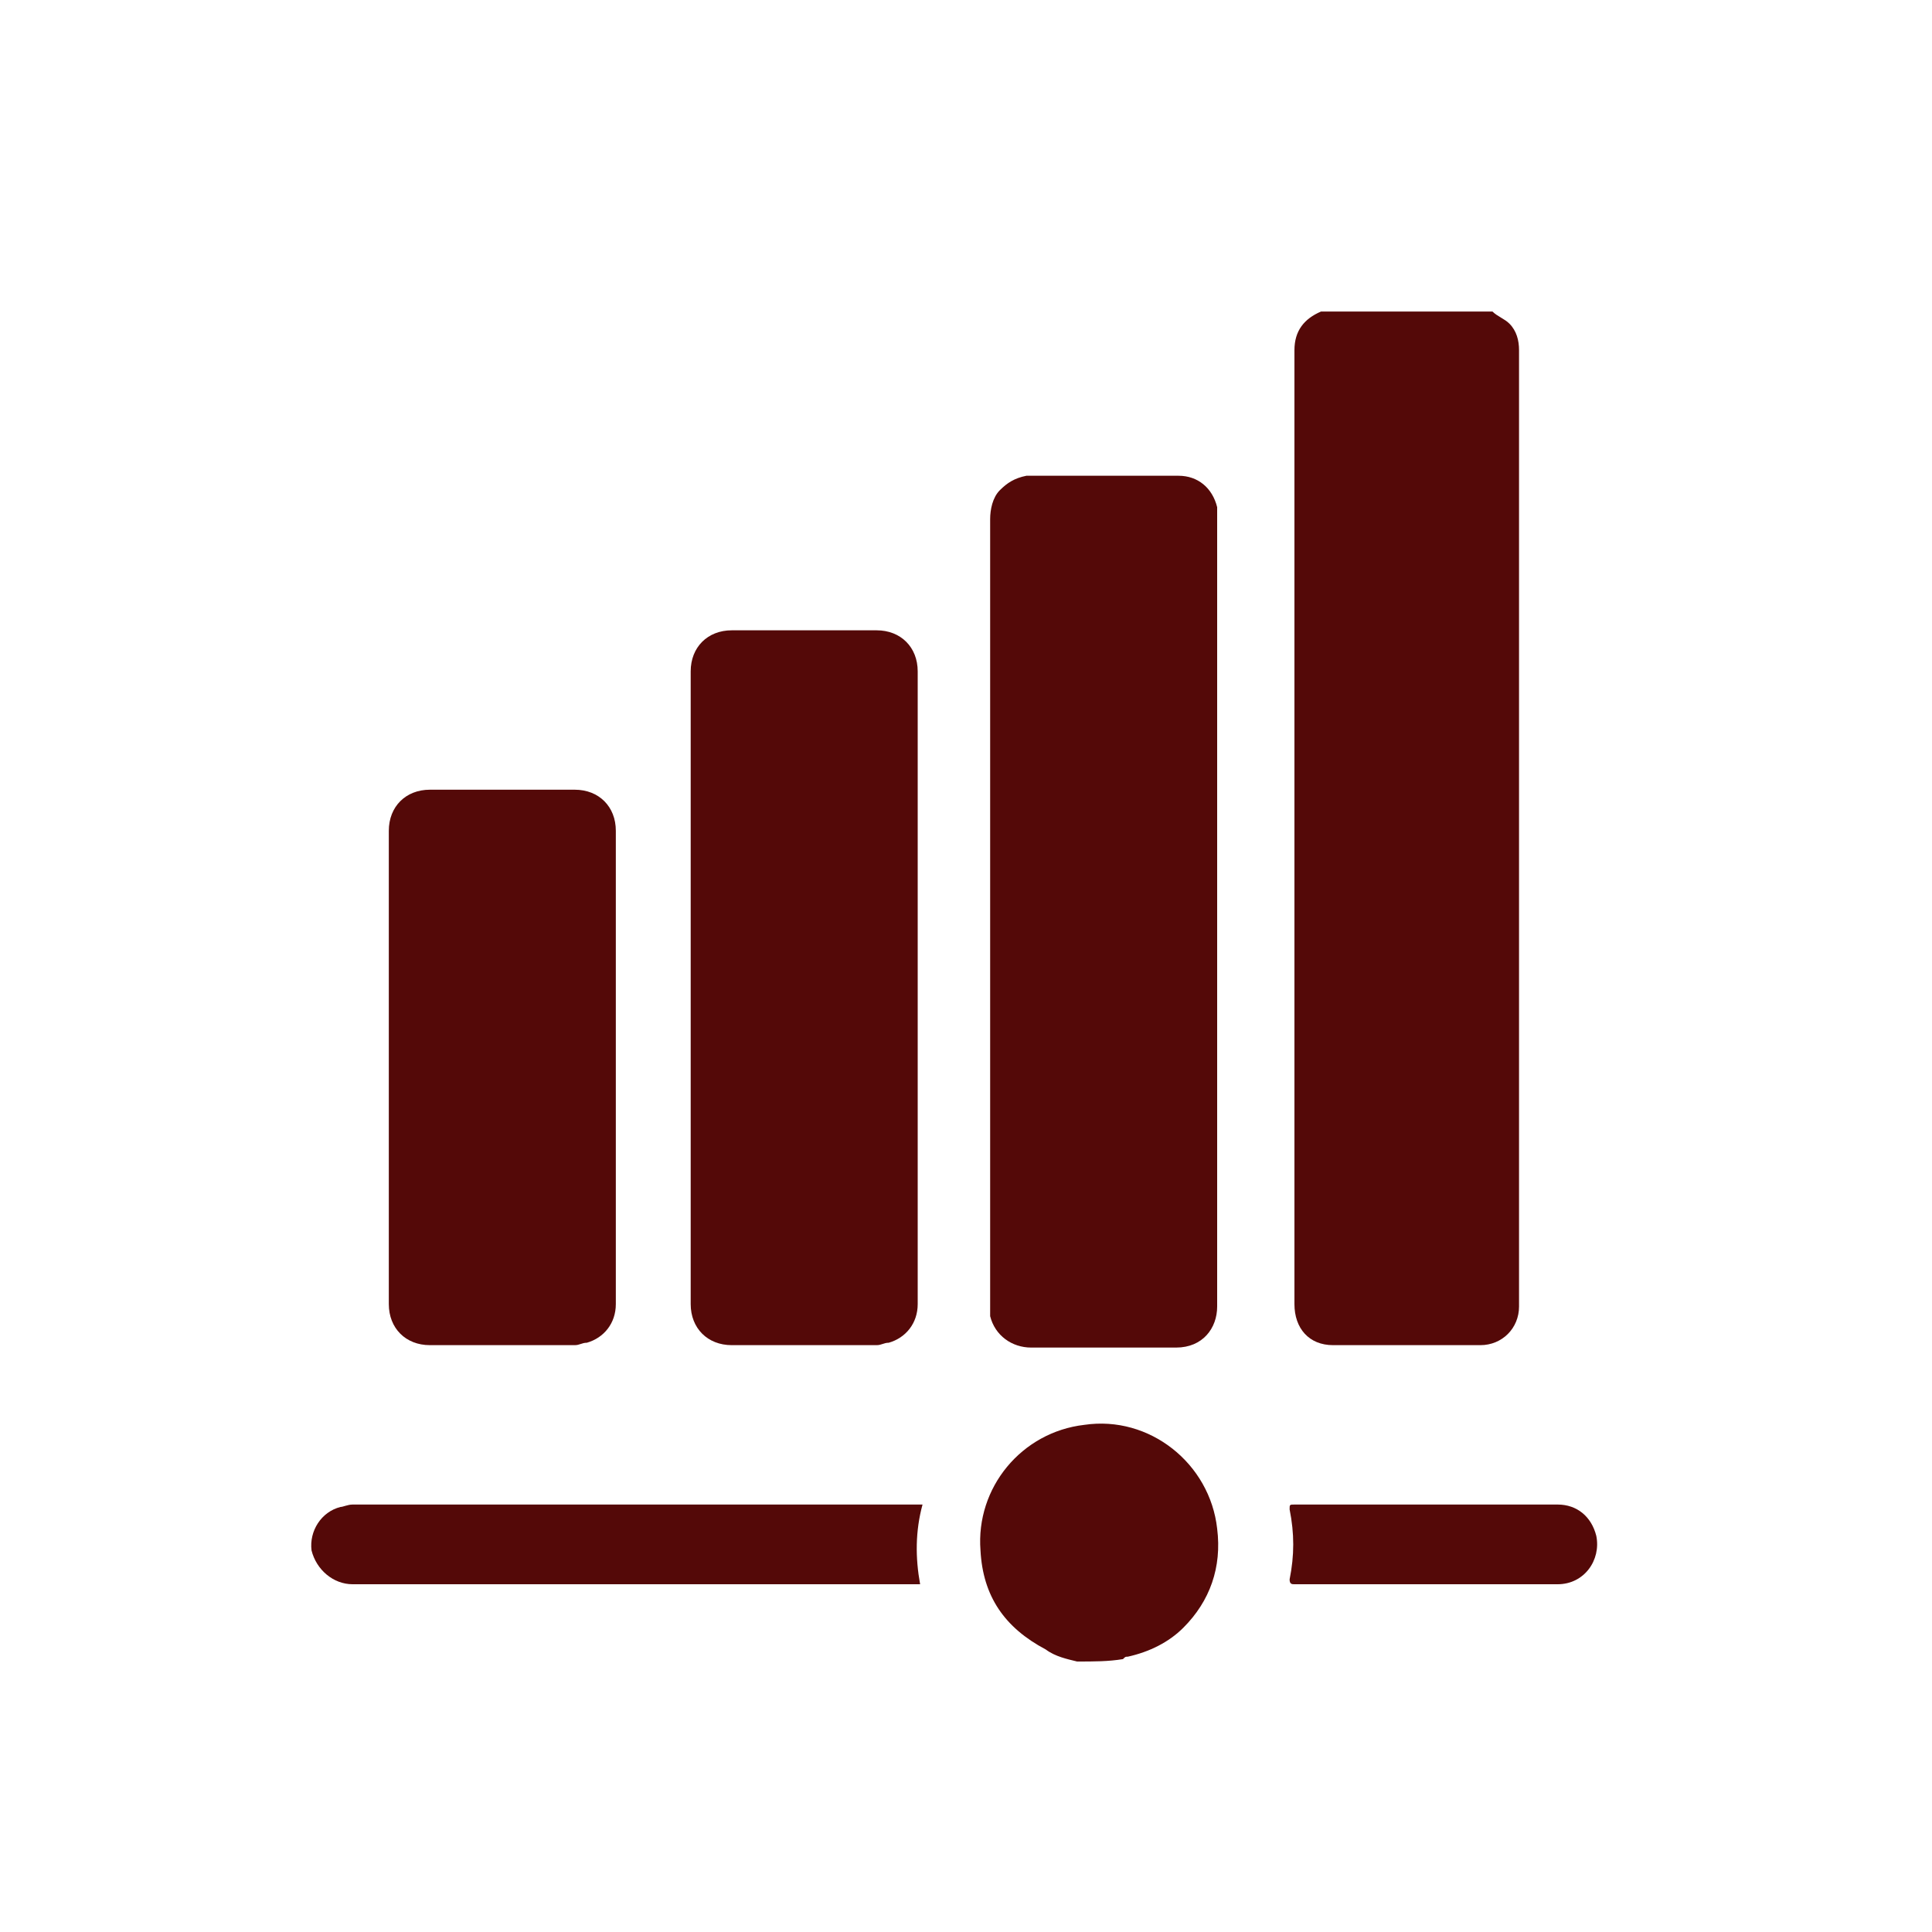 <svg xmlns="http://www.w3.org/2000/svg" xmlns:xlink="http://www.w3.org/1999/xlink" id="Calque_1" x="0px" y="0px" viewBox="0 0 80 80" style="enable-background:new 0 0 80 80;" xml:space="preserve"><style type="text/css">	.st0{fill:#540908;}</style><g id="DAKj10.tif_00000168829173195290640840000013940622006273990793_">	<g>		<path class="st0" d="M61.8,12.9c0.2,0.2,0.5,0.3,0.7,0.5c0.3,0.3,0.4,0.7,0.4,1.1c0,13.2,0,26.4,0,39.6c0,0.9-0.7,1.6-1.6,1.6   c-2,0-4.1,0-6.1,0c-1,0-1.6-0.7-1.6-1.7c0-13.2,0-26.4,0-39.5c0-0.8,0.4-1.3,1.1-1.6C57.1,12.9,59.4,12.9,61.8,12.9z"></path>		<path class="st0" d="M44.6,68.8c-0.4-0.1-0.9-0.2-1.3-0.5c-1.7-0.9-2.6-2.2-2.7-4.1c-0.2-2.6,1.7-4.9,4.3-5.2   c2.7-0.4,5.2,1.6,5.5,4.3c0.2,1.6-0.3,3-1.4,4.1c-0.6,0.6-1.4,1-2.3,1.2c-0.1,0-0.1,0-0.2,0.1C45.9,68.8,45.3,68.8,44.6,68.8z"></path>		<path class="st0" d="M50.4,37.7c0,5.5,0,10.9,0,16.4c0,0.9-0.6,1.7-1.7,1.7c-2,0-4,0-6,0c-0.8,0-1.5-0.5-1.7-1.3   c0-0.1,0-0.2,0-0.4c0-4.4,0-8.8,0-13.1c0-6.5,0-13,0-19.5c0-0.4,0.1-0.9,0.4-1.2c0.3-0.3,0.6-0.5,1.1-0.6c0.1,0,0.1,0,0.2,0   c2,0,4.1,0,6.1,0c0.8,0,1.4,0.5,1.6,1.3c0,0.1,0,0.2,0,0.4C50.4,26.8,50.4,32.2,50.4,37.7C50.4,37.7,50.4,37.7,50.4,37.7z"></path>		<path class="st0" d="M28.6,40.9c0-4.4,0-8.7,0-13.1c0-1,0.7-1.7,1.7-1.7c2,0,4,0,6,0c1,0,1.7,0.7,1.7,1.7c0,7.2,0,14.5,0,21.7   c0,1.5,0,3,0,4.5c0,0.8-0.5,1.4-1.2,1.6c-0.2,0-0.3,0.1-0.5,0.1c-2,0-4,0-6,0c-1,0-1.7-0.7-1.7-1.7C28.6,49.7,28.6,45.3,28.6,40.9   C28.6,40.9,28.6,40.9,28.6,40.9z"></path>		<path class="st0" d="M16.1,44.2c0-3.3,0-6.5,0-9.8c0-1,0.7-1.7,1.7-1.7c2,0,4,0,6,0c1,0,1.7,0.7,1.7,1.7c0,6.5,0,13.1,0,19.6   c0,0.8-0.5,1.4-1.2,1.6c-0.2,0-0.3,0.1-0.5,0.1c-2,0-4,0-6,0c-1,0-1.7-0.7-1.7-1.7C16.1,50.8,16.1,47.5,16.1,44.2   C16.1,44.2,16.1,44.2,16.1,44.2z"></path>		<path class="st0" d="M38.1,65.6c-0.1,0-0.2,0-0.2,0c-7.8,0-15.5,0-23.3,0c-0.8,0-1.5-0.6-1.7-1.4c-0.1-0.8,0.4-1.6,1.2-1.8   c0.1,0,0.3-0.1,0.5-0.1c7.8,0,15.6,0,23.4,0c0.1,0,0.1,0,0.2,0C37.9,63.4,37.9,64.5,38.1,65.6z"></path>		<path class="st0" d="M59.1,62.3c1.8,0,3.6,0,5.4,0c0.8,0,1.4,0.5,1.6,1.3c0.2,1-0.5,2-1.6,2c-3.6,0-7.3,0-10.9,0   c-0.1,0-0.2,0-0.2-0.2c0.2-1,0.2-1.9,0-2.9c0-0.2,0-0.2,0.2-0.2C55.4,62.3,57.3,62.3,59.1,62.3z"></path>	</g></g></svg>